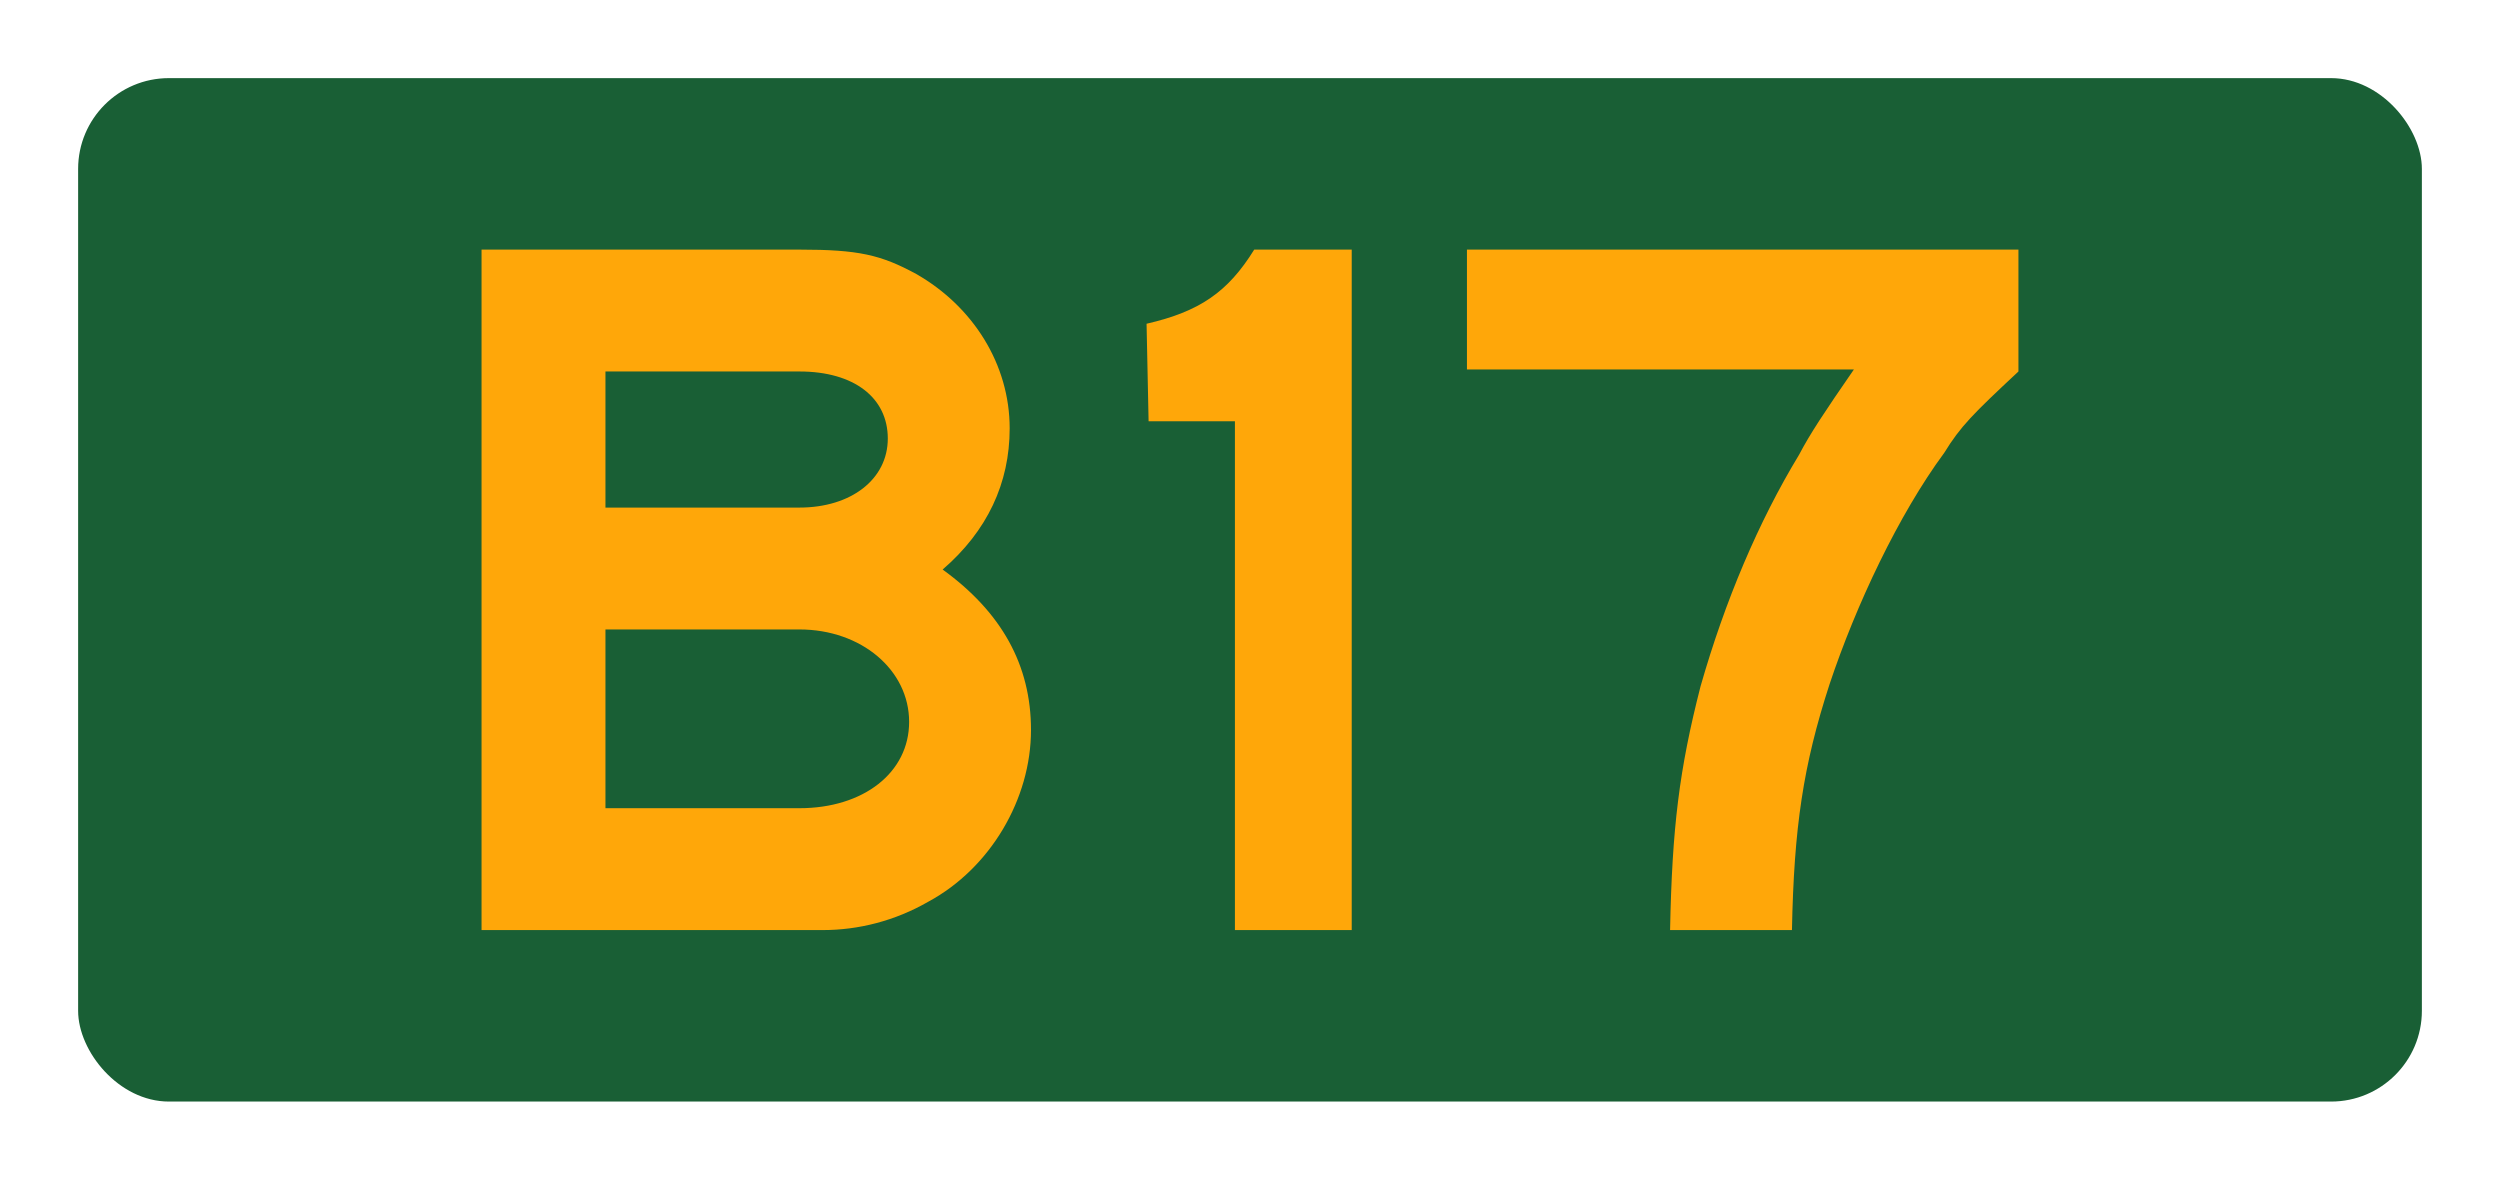<?xml version="1.0" encoding="UTF-8" standalone="no"?>
<!-- Created with Inkscape (http://www.inkscape.org/) -->

<svg
   xmlns:dc="http://purl.org/dc/elements/1.1/"
   xmlns:cc="http://creativecommons.org/ns#"
   xmlns:rdf="http://www.w3.org/1999/02/22-rdf-syntax-ns#"
   xmlns:svg="http://www.w3.org/2000/svg"
   xmlns="http://www.w3.org/2000/svg"
   xmlns:xlink="http://www.w3.org/1999/xlink"
   xmlns:sodipodi="http://sodipodi.sourceforge.net/DTD/sodipodi-0.dtd"
   xmlns:inkscape="http://www.inkscape.org/namespaces/inkscape"
   width="320"
   height="151"
   id="svg3782"
   version="1.1"
   inkscape:version="0.48.3.1 r9886"
   sodipodi:docname="Australian Alphanumeric Route B16.svg">
  <defs
     id="defs3784">
    <linearGradient
       inkscape:collect="always"
       id="linearGradient3772">
      <stop
         style="stop-color:#ffa709;stop-opacity:1;"
         offset="0"
         id="stop3774" />
      <stop
         style="stop-color:#ffa709;stop-opacity:0;"
         offset="1"
         id="stop3776" />
    </linearGradient>
    <linearGradient
       inkscape:collect="always"
       xlink:href="#linearGradient3772"
       id="linearGradient3778"
       x1="-1740.409"
       y1="-456.382"
       x2="-1348.419"
       y2="-456.382"
       gradientUnits="userSpaceOnUse" />
  </defs>
  <sodipodi:namedview
     id="base"
     pagecolor="#ffffff"
     bordercolor="#666666"
     borderopacity="1.0"
     inkscape:pageopacity="0.0"
     inkscape:pageshadow="2"
     inkscape:zoom="1"
     inkscape:cx="220"
     inkscape:cy="-37.413603"
     inkscape:document-units="px"
     inkscape:current-layer="layer1"
     showgrid="false"
     fit-margin-top="10"
     fit-margin-right="10"
     fit-margin-bottom="10"
     fit-margin-left="10"
     inkscape:window-width="1920"
     inkscape:window-height="1150"
     inkscape:window-x="0"
     inkscape:window-y="0"
     inkscape:window-maximized="1" />
  <g
     inkscape:label="Layer 1"
     inkscape:groupmode="layer"
     id="layer1"
     transform="translate(1334.744,269.523)">
    <rect
       style="fill:#195f35;fill-opacity:1;fill-rule:nonzero;stroke:none"
       id="rect4257"
       width="300"
       height="131"
       x="10"
       y="10"
       transform="translate(-1334.744,-269.523)"
       ry="11.621" />
    <g
       transform="translate(-1284.416,-269.749)"
       style="font-size:130px;font-style:normal;font-variant:normal;font-weight:normal;font-stretch:normal;line-height:125%;letter-spacing:0px;word-spacing:0px;fill:#ffa709;fill-opacity:1;stroke:none;font-family:Roadgeek 2005 Series E;-inkscape-font-specification:Roadgeek 2005 Series E"
       id="flowRoot2992">
      <path
         d="m 81.64,93.666 c 0,-8.32 -3.77,-15.08 -11.31,-20.54 5.72,-4.94 8.58,-11.05 8.58,-18.07 0,-8.19 -4.68,-15.6 -11.96,-19.76 -4.55,-2.47 -7.41,-3.12 -14.95,-3.12 l -40.69,0 0,87.1 43.68,0 c 4.55,0 9.23,-1.17 13.52,-3.64 7.93,-4.29 13.13,-13.13 13.13,-21.97 m -18.33,-37.31 c 0,5.2 -4.68,8.84 -11.31,8.84 l -24.83,0 0,-17.42 24.83,0 c 7.02,0 11.31,3.38 11.31,8.58 m 2.73,36.27 c 0,6.5 -5.85,11.05 -14.04,11.05 l -24.83,0 0,-22.88 24.83,0 c 7.93,0 14.04,5.2 14.04,11.83"
         style=""
         id="path3217" />
      <path
         d="m 122.692,119.276 0,-87.1 -12.48,0 c -3.38,5.46 -7.02,7.93 -13.78,9.49 l 0.26,12.48 11.05,0 0,65.13 14.95,0"
         style=""
         id="path3219" />
      <path
         d="m 208.032,47.776 0,-15.6 -70.59,0 0,15.34 49.53,0 c -3.77,5.46 -5.59,8.19 -7.02,10.92 -5.2,8.58 -9.49,18.72 -12.61,29.64 -2.73,10.66 -3.64,18.07 -3.9,31.2 l 15.6,0 c 0.26,-13.13 1.43,-21.06 4.81,-31.46 3.38,-10.14 8.84,-21.71 14.69,-29.64 2.08,-3.38 3.64,-4.94 9.49,-10.4"
         style=""
         id="path3221" />
    </g>
  </g>
</svg>

